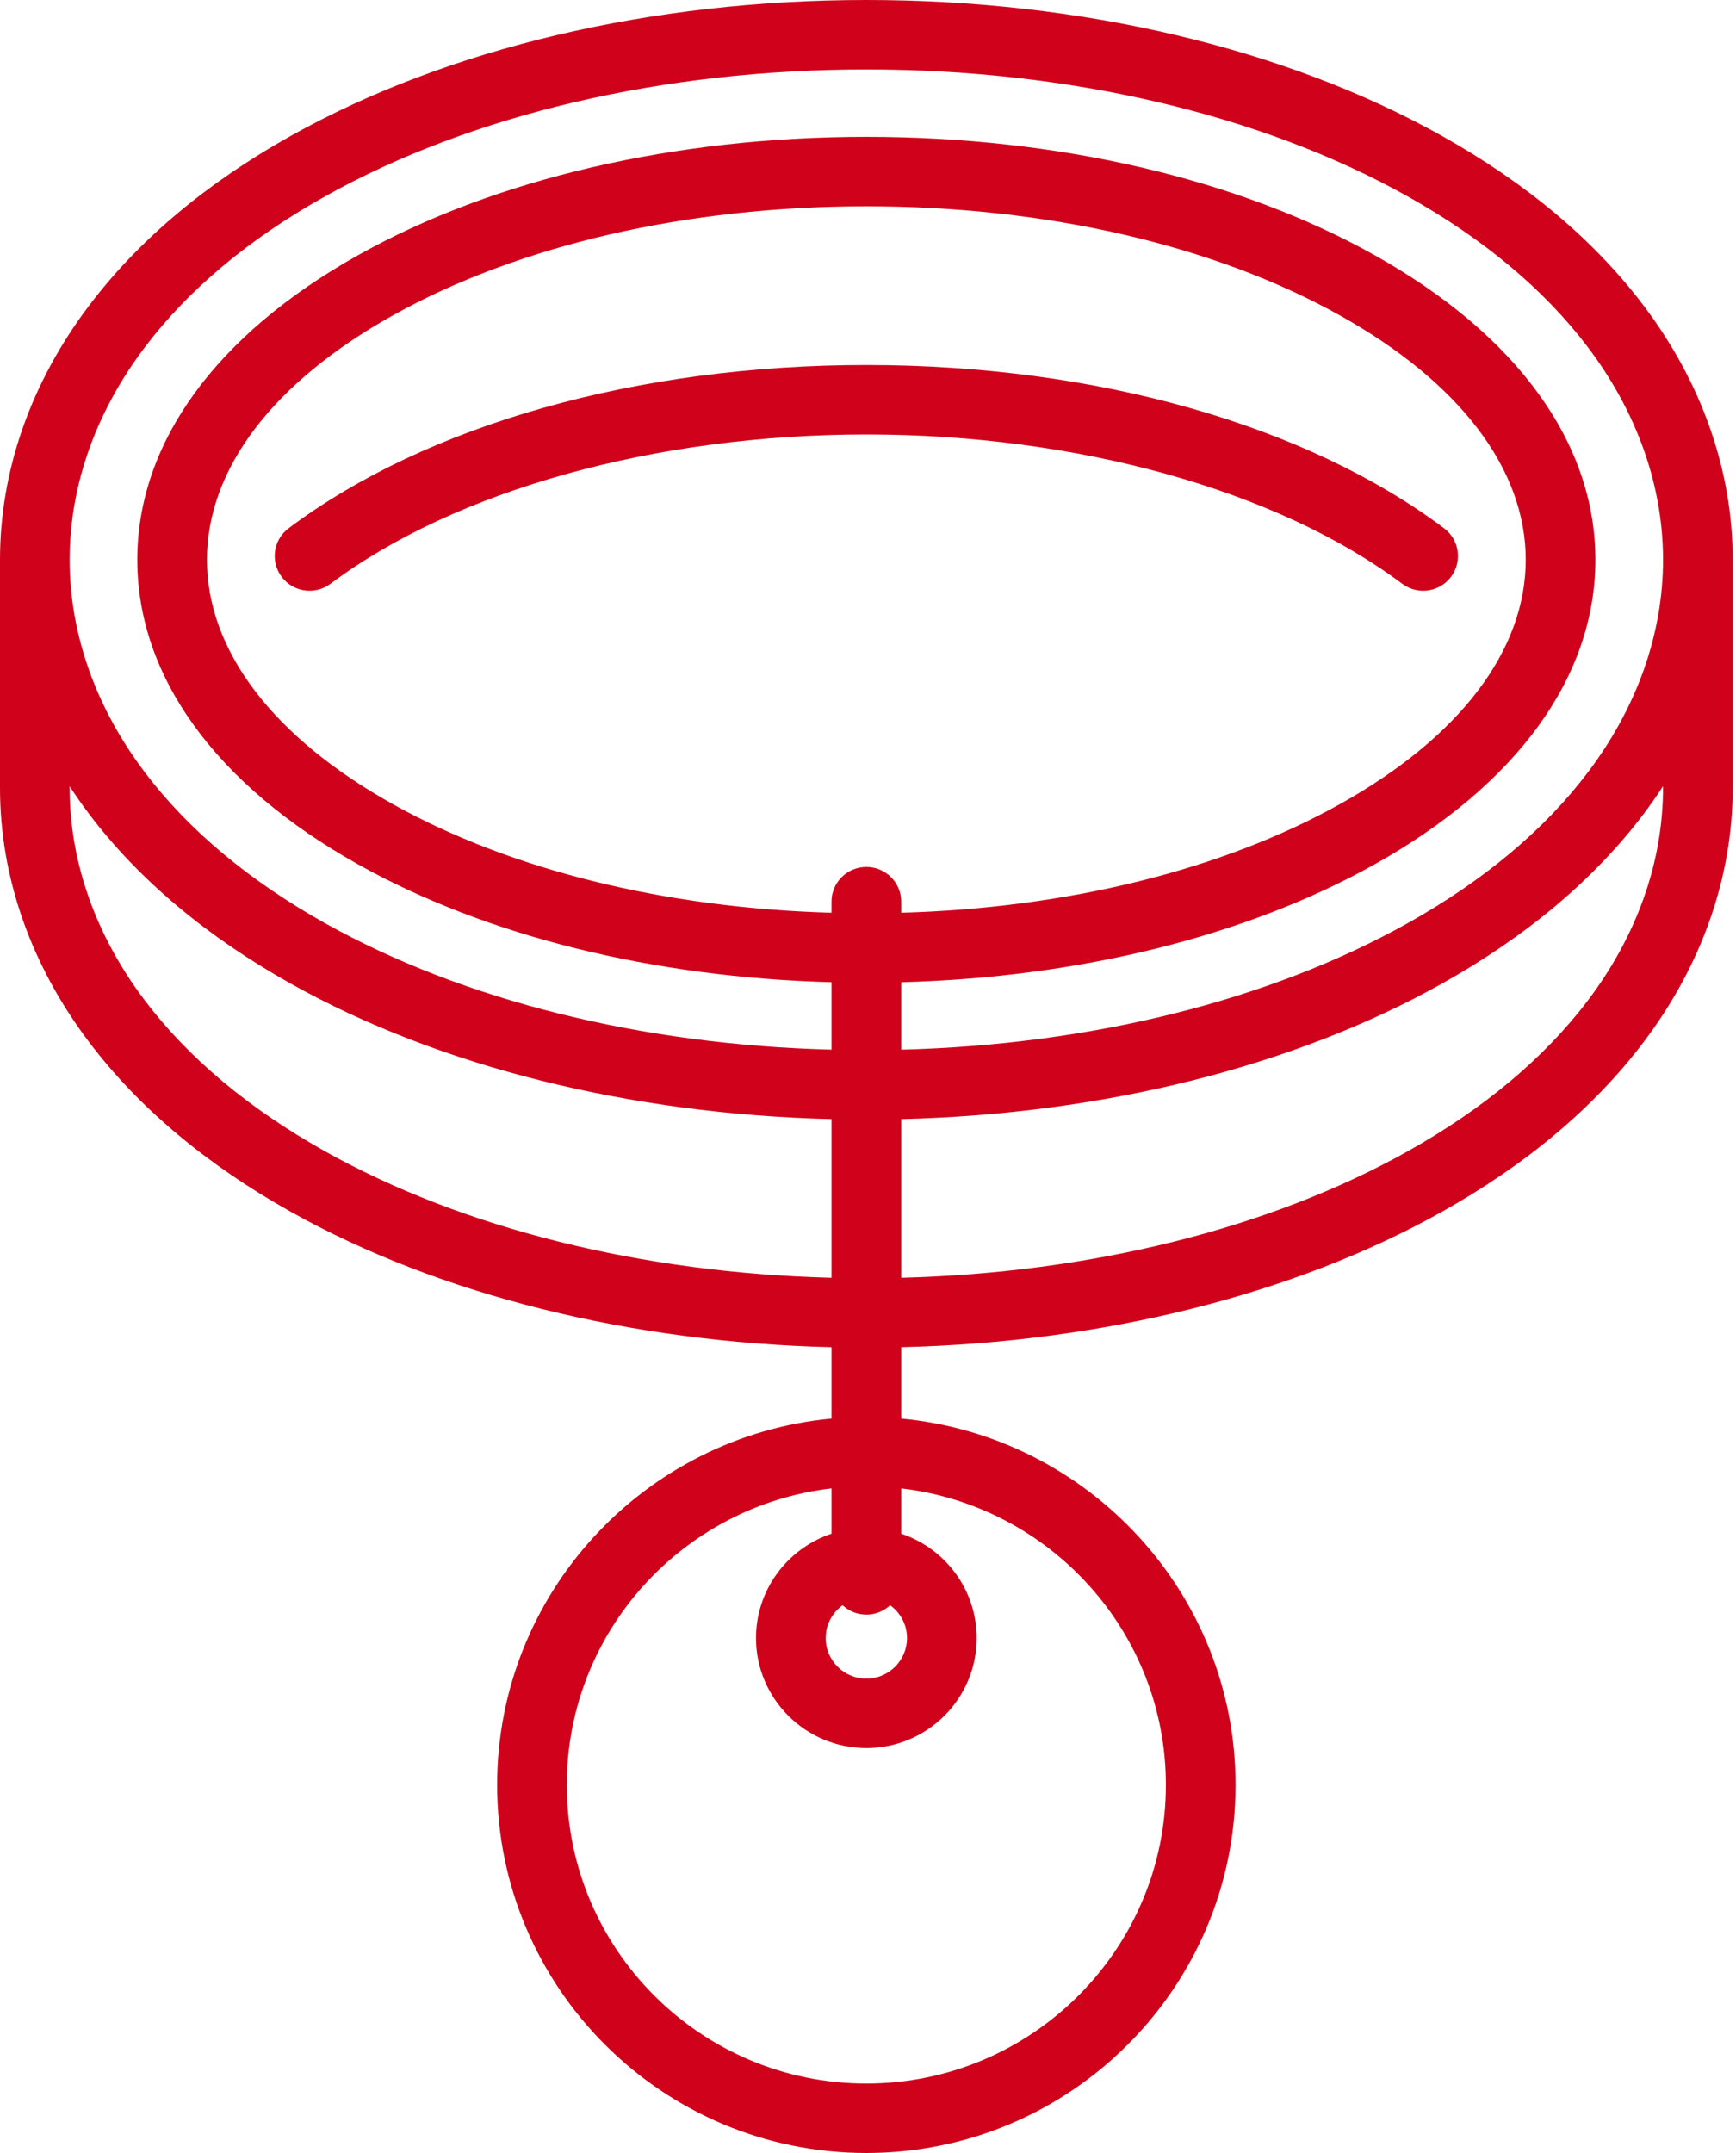 <?xml version="1.0" encoding="UTF-8" standalone="no"?>
<svg width="75px" height="93px" viewBox="0 0 75 93" version="1.1" xmlns="http://www.w3.org/2000/svg" xmlns:xlink="http://www.w3.org/1999/xlink">
    <!-- Generator: Sketch 42 (36781) - http://www.bohemiancoding.com/sketch -->
    <title>Page 1</title>
    <desc>Created with Sketch.</desc>
    <defs></defs>
    <g id="Student-Advice" stroke="none" stroke-width="1" fill="none" fill-rule="evenodd">
        <g id="Student-Advice_Marketing_Insights" transform="translate(-1215, -3527)" fill="#D0021B">
            <g id="Page-1" transform="translate(1215, 3527)">
                <path d="M71.848,34.034 C71.848,37.233 70.725,40.407 68.599,43.217 C66.717,45.704 64.094,47.898 60.802,49.739 C54.85,53.066 47.134,54.984 38.935,55.194 L38.935,48.341 C47.645,48.128 55.885,46.074 62.275,42.501 C65.932,40.457 68.868,37.99 71.002,35.169 C71.301,34.773 71.582,34.371 71.848,33.964 L71.848,34.034 Z M50.37,77.102 C50.37,84.214 44.565,90 37.43,90 C30.293,90 24.488,84.214 24.488,77.102 C24.488,70.498 29.496,65.04 35.924,64.294 L35.924,66.25 C34.03,66.879 32.662,68.661 32.662,70.757 C32.662,73.377 34.801,75.509 37.43,75.509 C40.058,75.509 42.196,73.377 42.196,70.757 C42.196,68.661 40.828,66.879 38.935,66.25 L38.935,64.294 C45.363,65.04 50.37,70.498 50.37,77.102 L50.37,77.102 Z M36.403,69.339 C36.671,69.59 37.032,69.744 37.43,69.744 C37.826,69.744 38.187,69.59 38.456,69.339 C38.897,69.657 39.186,70.174 39.186,70.757 C39.186,71.723 38.398,72.509 37.43,72.509 C36.46,72.509 35.672,71.723 35.672,70.757 C35.672,70.174 35.961,69.657 36.403,69.339 L36.403,69.339 Z M14.056,49.739 C10.763,47.898 8.14,45.704 6.259,43.218 C4.133,40.407 3.01,37.233 3.01,34.034 L3.01,33.964 C3.276,34.371 3.557,34.775 3.856,35.169 C5.99,37.99 8.926,40.457 12.583,42.501 C18.973,46.074 27.213,48.128 35.924,48.341 L35.924,55.194 C27.724,54.984 20.008,53.066 14.056,49.739 L14.056,49.739 Z M37.43,37.448 C36.597,37.448 35.924,38.119 35.924,38.948 L35.924,39.426 C28.736,39.224 22.048,37.574 16.958,34.728 C11.788,31.839 8.942,28.093 8.942,24.181 C8.942,20.267 11.789,16.521 16.958,13.632 C22.401,10.589 29.671,8.912 37.43,8.912 C45.187,8.912 52.457,10.589 57.9,13.632 C63.07,16.521 65.916,20.267 65.916,24.181 C65.916,28.093 63.07,31.839 57.9,34.728 C52.811,37.574 46.123,39.224 38.935,39.426 L38.935,38.948 C38.935,38.119 38.26,37.448 37.43,37.448 L37.43,37.448 Z M6.259,14.997 C8.14,12.51 10.763,10.316 14.056,8.476 C20.371,4.944 28.672,3 37.43,3 C46.186,3 54.487,4.944 60.802,8.476 C64.094,10.316 66.717,12.51 68.6,14.997 C70.725,17.807 71.849,20.983 71.849,24.181 C71.849,27.378 70.725,30.554 68.6,33.363 C66.717,35.85 64.094,38.045 60.802,39.885 C54.85,43.213 47.134,45.131 38.935,45.341 L38.935,42.428 C46.637,42.222 53.845,40.435 59.373,37.345 C65.534,33.901 68.926,29.226 68.926,24.181 C68.926,19.135 65.534,14.46 59.373,11.015 C53.487,7.724 45.694,5.912 37.43,5.912 C29.165,5.912 21.371,7.724 15.485,11.015 C9.325,14.459 5.932,19.135 5.932,24.18 C5.932,29.226 9.325,33.901 15.485,37.345 C21.013,40.434 28.222,42.221 35.924,42.427 L35.924,45.34 C27.724,45.131 20.008,43.213 14.056,39.885 C10.763,38.044 8.14,35.85 6.259,33.363 C4.133,30.554 3.01,27.378 3.01,24.18 C3.01,20.983 4.133,17.807 6.259,14.997 L6.259,14.997 Z M71.002,13.191 C68.869,10.37 65.933,7.903 62.275,5.859 C55.517,2.081 46.694,0 37.43,0 C28.164,0 19.341,2.081 12.583,5.859 C8.926,7.903 5.99,10.37 3.856,13.191 C1.333,16.526 0,20.325 0,24.181 L0,34.034 C0,37.89 1.333,41.69 3.856,45.023 C5.99,47.844 8.926,50.31 12.583,52.355 C18.974,55.929 27.213,57.983 35.924,58.194 L35.924,61.276 C27.832,62.035 21.478,68.842 21.478,77.102 C21.478,85.868 28.633,93 37.43,93 C46.224,93 53.38,85.868 53.38,77.102 C53.38,68.842 47.026,62.035 38.935,61.276 L38.935,58.194 C47.645,57.983 55.885,55.928 62.275,52.355 C65.933,50.31 68.868,47.844 71.002,45.023 C73.525,41.69 74.858,37.889 74.858,34.034 L74.858,24.18 C74.858,20.325 73.525,16.526 71.002,13.191 L71.002,13.191 Z" id="Fill-1"></path>
                <path d="M61.483,25.518 C61.94,25.518 62.391,25.311 62.686,24.92 C63.186,24.258 63.053,23.317 62.389,22.819 C56.408,18.337 47.31,15.767 37.43,15.767 C27.548,15.767 18.45,18.337 12.469,22.819 C11.805,23.317 11.672,24.258 12.171,24.92 C12.671,25.582 13.615,25.715 14.279,25.217 C19.668,21.178 28.323,18.767 37.43,18.767 C46.536,18.767 55.19,21.178 60.58,25.217 C60.85,25.42 61.169,25.518 61.483,25.518" id="Fill-3"></path>
            </g>
        </g>
    </g>
</svg>